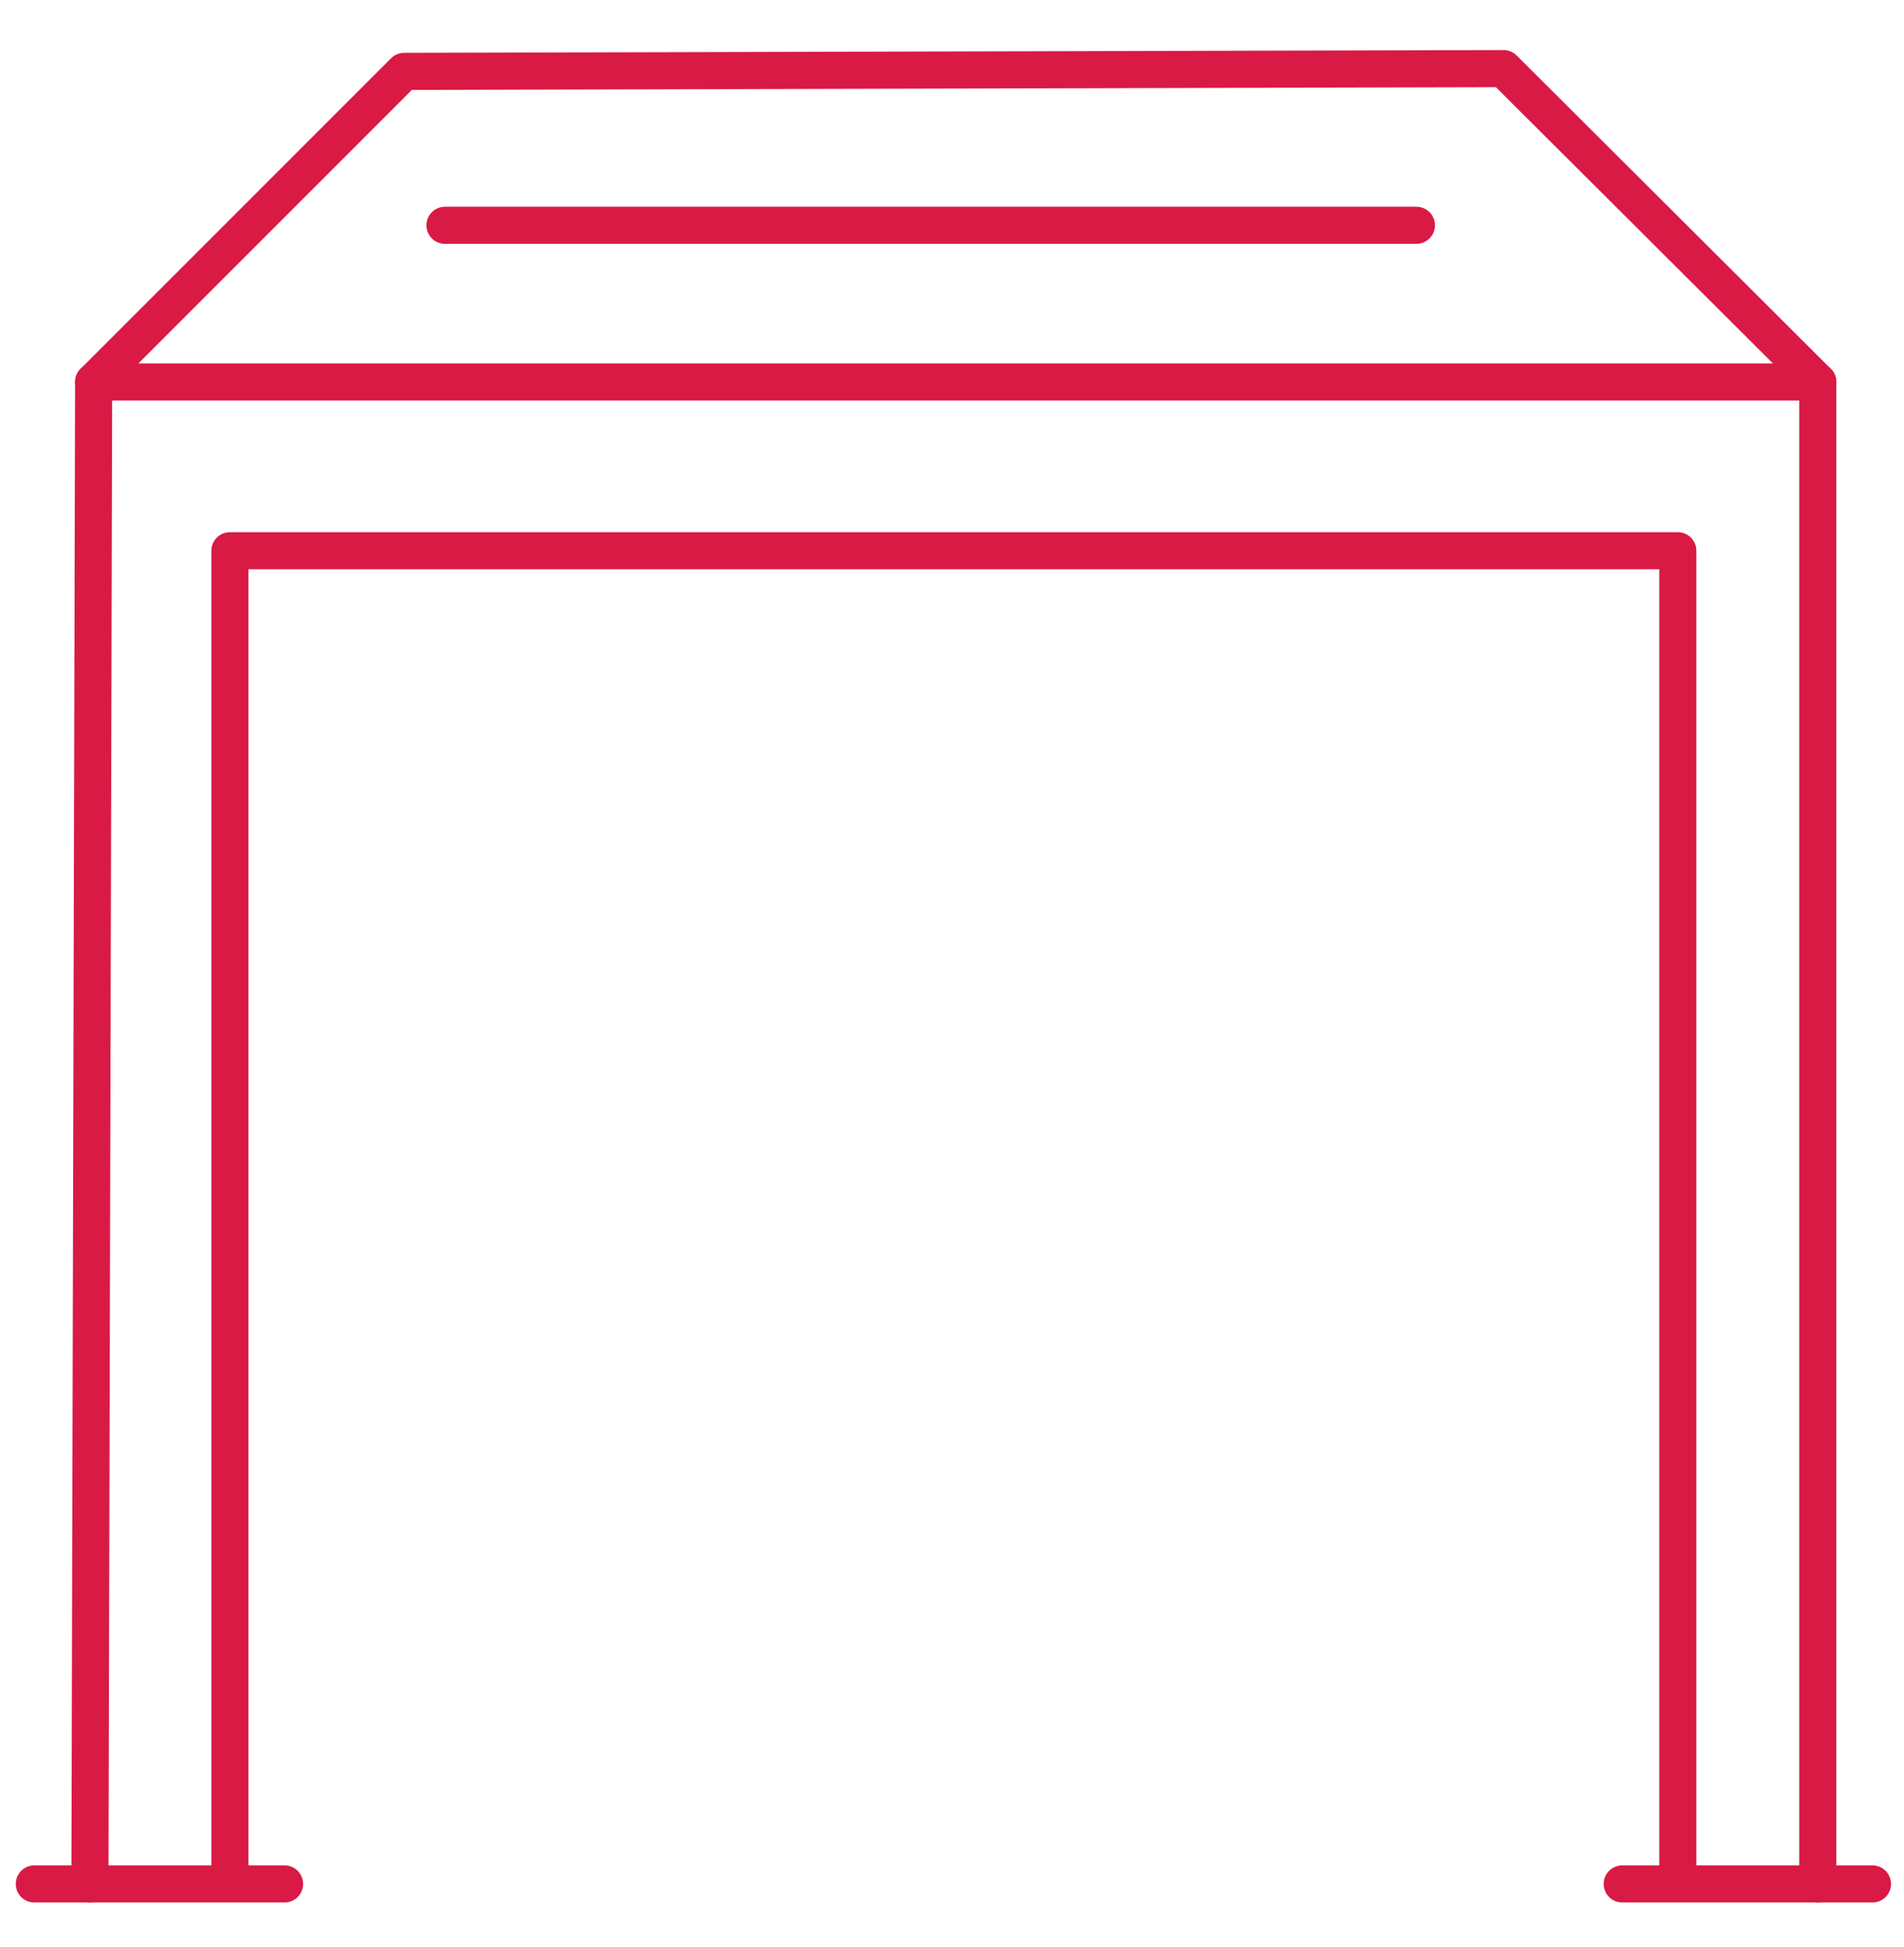<?xml version="1.0" encoding="UTF-8"?>
<svg id="Vrstva_1" xmlns="http://www.w3.org/2000/svg" version="1.1" viewBox="0 0 20.54 21">
  <!-- Generator: Adobe Illustrator 29.8.2, SVG Export Plug-In . SVG Version: 2.1.1 Build 3)  -->
  <defs>
    <style>
      .st0 {
        fill: none;
        stroke: #d91a45;
        stroke-linecap: round;
        stroke-linejoin: round;
        stroke-width: .4px;
      }
    </style>
  </defs>
  <g>
    <polyline class="st0" points="19.61 20.32 19.61 4.12 16.22 .74 4.36 .77 1.01 4.12 .97 20.32"/>
    <path class="st0" d="M19.61,20.32"/>
    <path class="st0" d="M18.1,20.3V5.94H2.48v14.29"/>
  </g>
  <line class="st0" x1="19.61" y1="4.12" x2="1.01" y2="4.12"/>
  <line class="st0" x1="4.8" y1="2.43" x2="15.28" y2="2.43"/>
  <line class="st0" x1=".37" y1="20.32" x2="3.07" y2="20.32"/>
  <line class="st0" x1="17.5" y1="20.32" x2="20.2" y2="20.32"/>
</svg>